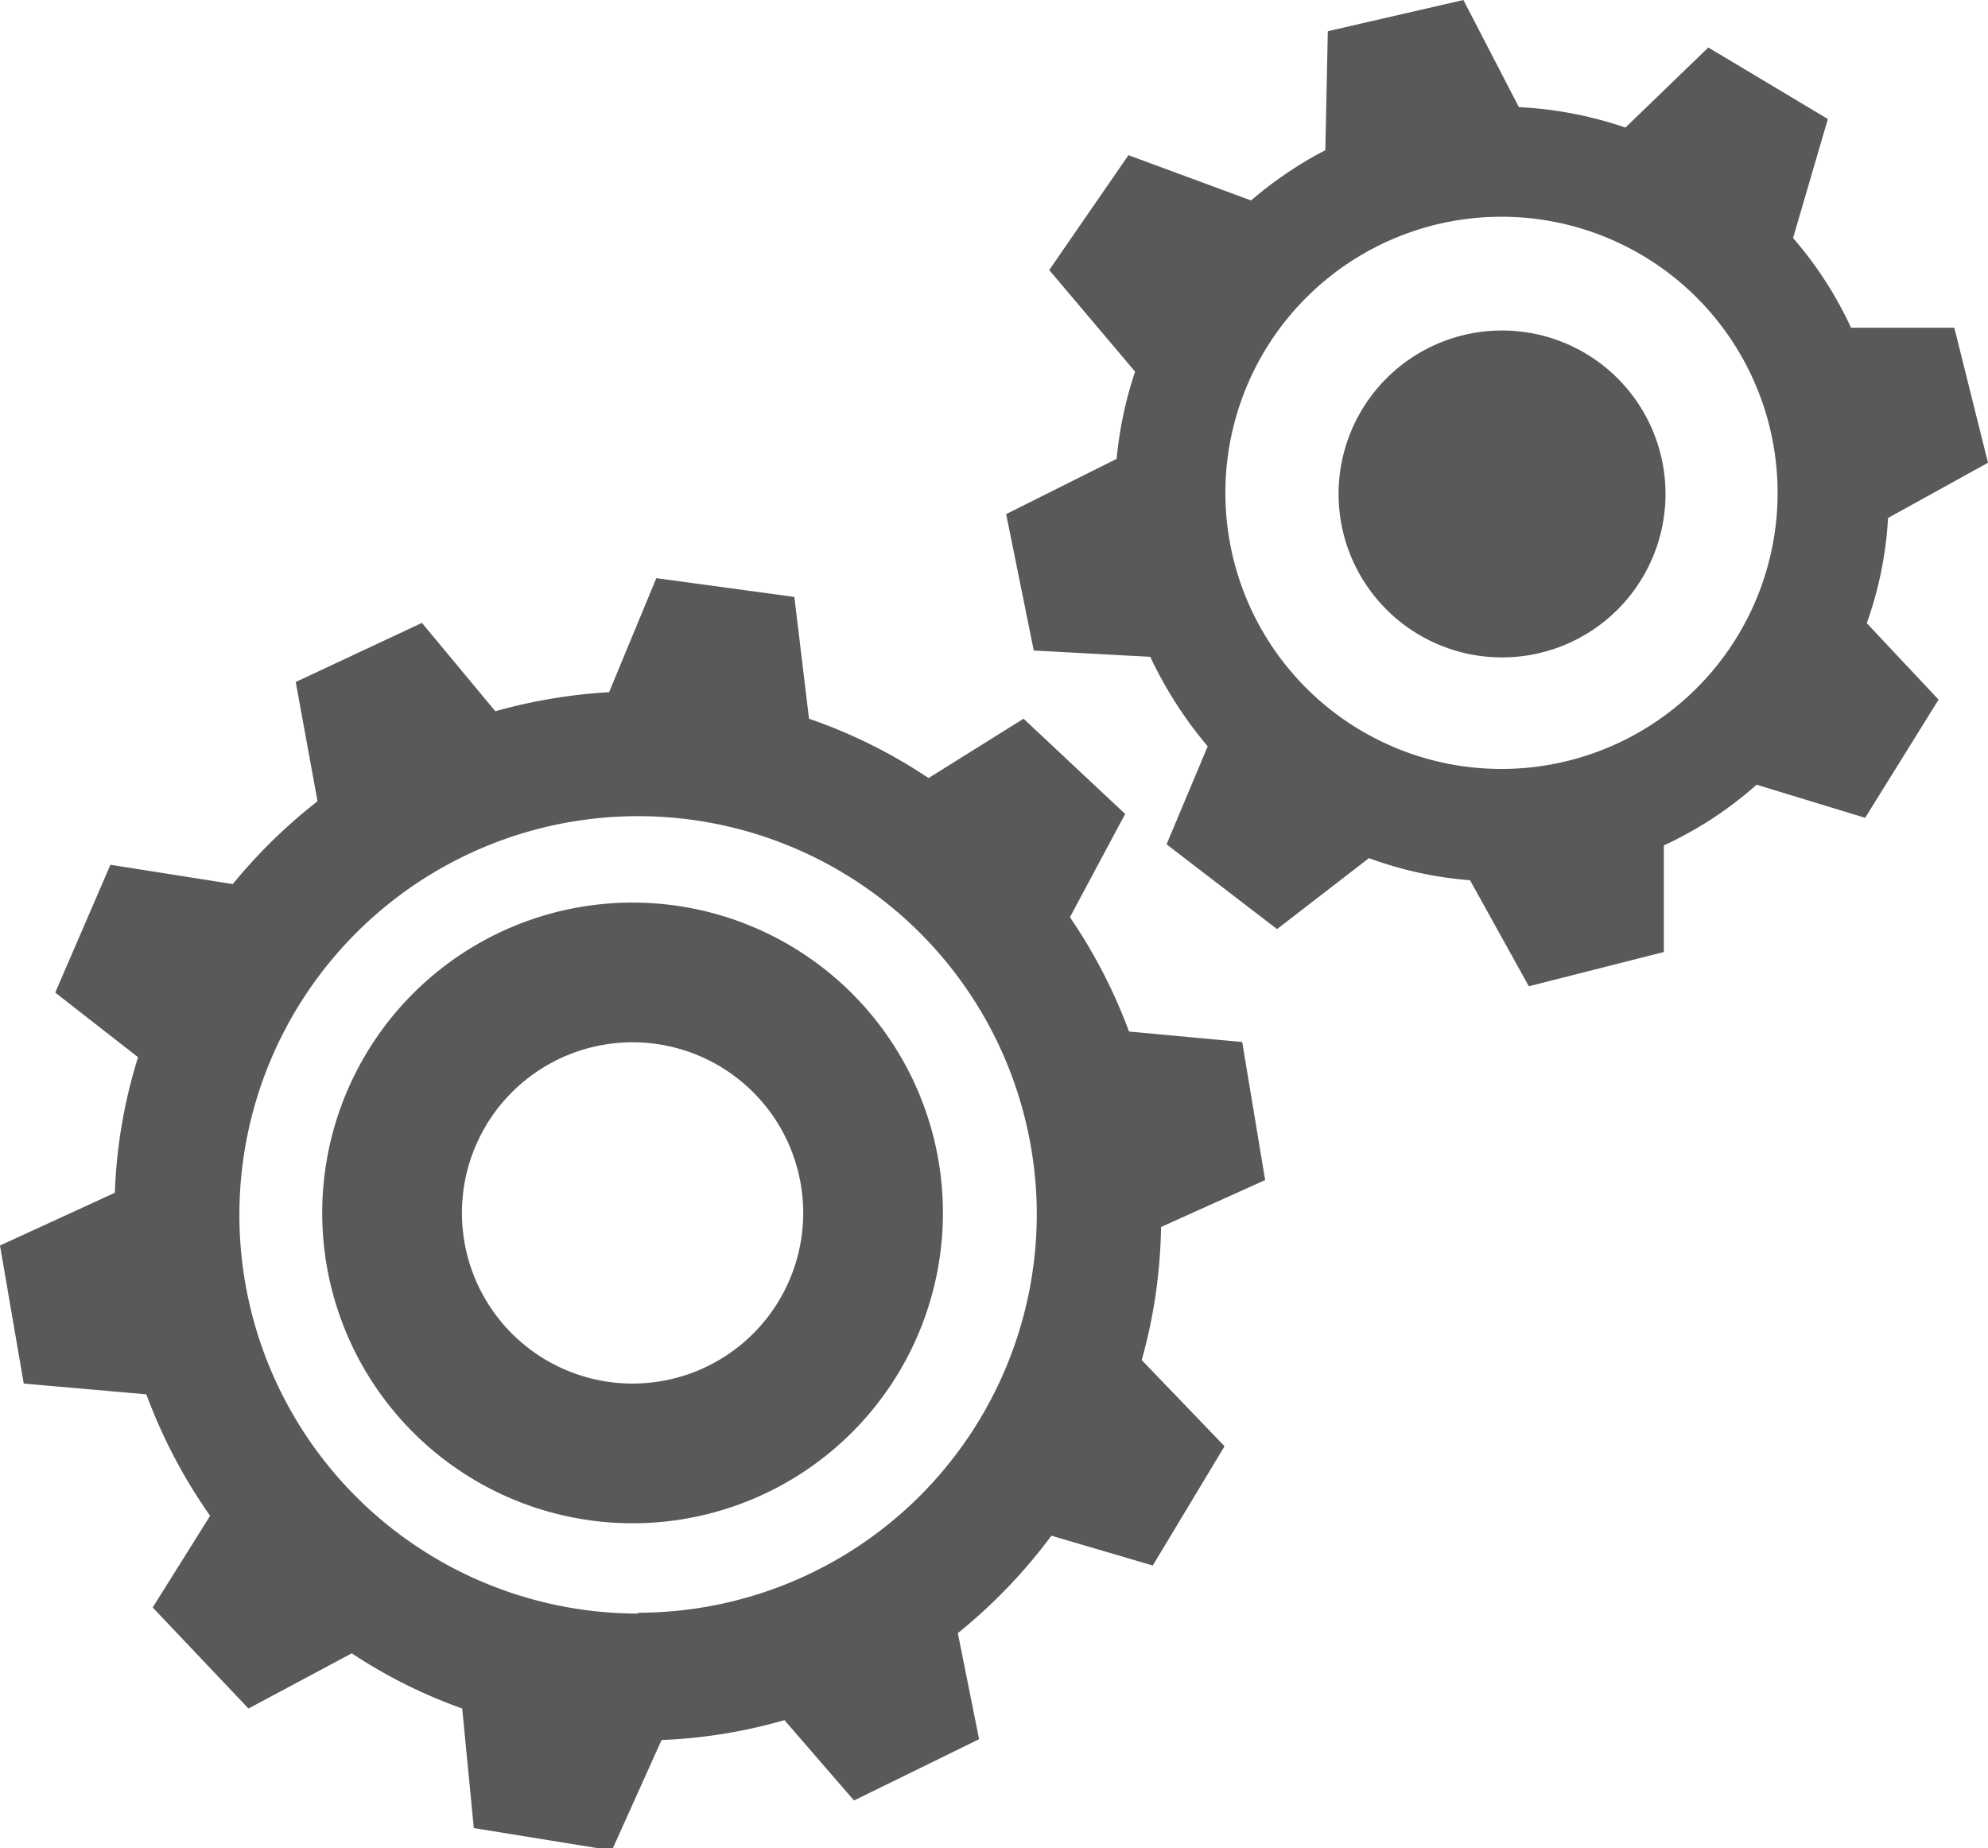 <svg id="Layer_1" data-name="Layer 1" xmlns="http://www.w3.org/2000/svg" viewBox="0 0 72 66.94">
  <defs>
    <style>
      .cls-1 {
        fill: #58595b;
      }
    </style>
  </defs>
  <title>Technical</title>
  <g>
    <g>
      <path class="cls-1" d="M48.48,19.26a5.92,5.92,0,1,0,5.92-5.91A5.92,5.92,0,0,0,48.48,19.26Z" transform="translate(0 -1.38)"/>
      <path class="cls-1" d="M68.38,20.14l3.62-2-1.22-4.89-3.74,0A13.75,13.75,0,0,0,64.94,10L66.2,5.69,61.87,3.1l-3,2.9a14.12,14.12,0,0,0-3.86-.74L53,1.38,48.09,2.51,48,6.82a14.13,14.13,0,0,0-2.69,1.82L40.87,7,38,11.16l3.11,3.68A14.16,14.16,0,0,0,40.44,18l-4,2,1,4.94,4.22.23a14.67,14.67,0,0,0,2.08,3.24l-1.49,3.55,4,3.07,3.33-2.57a13.59,13.59,0,0,0,3.66.8l2.13,3.84,4.89-1.24,0-3.86a13.73,13.73,0,0,0,3.36-2.2L67.55,31l2.66-4.28-2.6-2.77A13.58,13.58,0,0,0,68.38,20.14Zm-14,9.09a10,10,0,1,1,10-10A10,10,0,0,1,54.4,29.23Z" transform="translate(0 -1.38)"/>
    </g>
    <g>
      <path class="cls-1" d="M22.91,34.07A11.24,11.24,0,1,0,34.15,45.31,11.24,11.24,0,0,0,22.91,34.07Zm0,17.42a6.18,6.18,0,1,1,6.18-6.18A6.18,6.18,0,0,1,22.91,51.49Z" transform="translate(0 -1.38)"/>
      <path class="cls-1" d="M42.05,45.82l3.77-1.7-.83-5-4.1-.38a19.1,19.1,0,0,0-2.14-4.14l2-3.74-3.68-3.45-3.44,2.15a18.81,18.81,0,0,0-4.33-2.15L28.77,23l-5-.68-1.71,4.13a19.28,19.28,0,0,0-4.12.69l-2.66-3.2-4.57,2.14.79,4.32a19.29,19.29,0,0,0-3.07,3L4,32.7,2,37.33l3,2.34a18.57,18.57,0,0,0-.84,4.91L0,46.49l.86,5,4.44.39a19.23,19.23,0,0,0,2.31,4.4L5.53,59.6,9,63.26l3.74-2a18.45,18.45,0,0,0,4,2l.42,4.33,5,.81,1.8-4a18.64,18.64,0,0,0,4.45-.72l2.52,2.91,4.53-2.22-.77-3.84A19.42,19.42,0,0,0,38.08,57l3.67,1.08,2.6-4.32-3-3.12A18.86,18.86,0,0,0,42.05,45.82Zm-18.94,14A14.44,14.44,0,1,1,37.55,45.35,14.45,14.45,0,0,1,23.11,59.79Z" transform="translate(0 -1.38)"/>
    </g>
  </g>
</svg>
